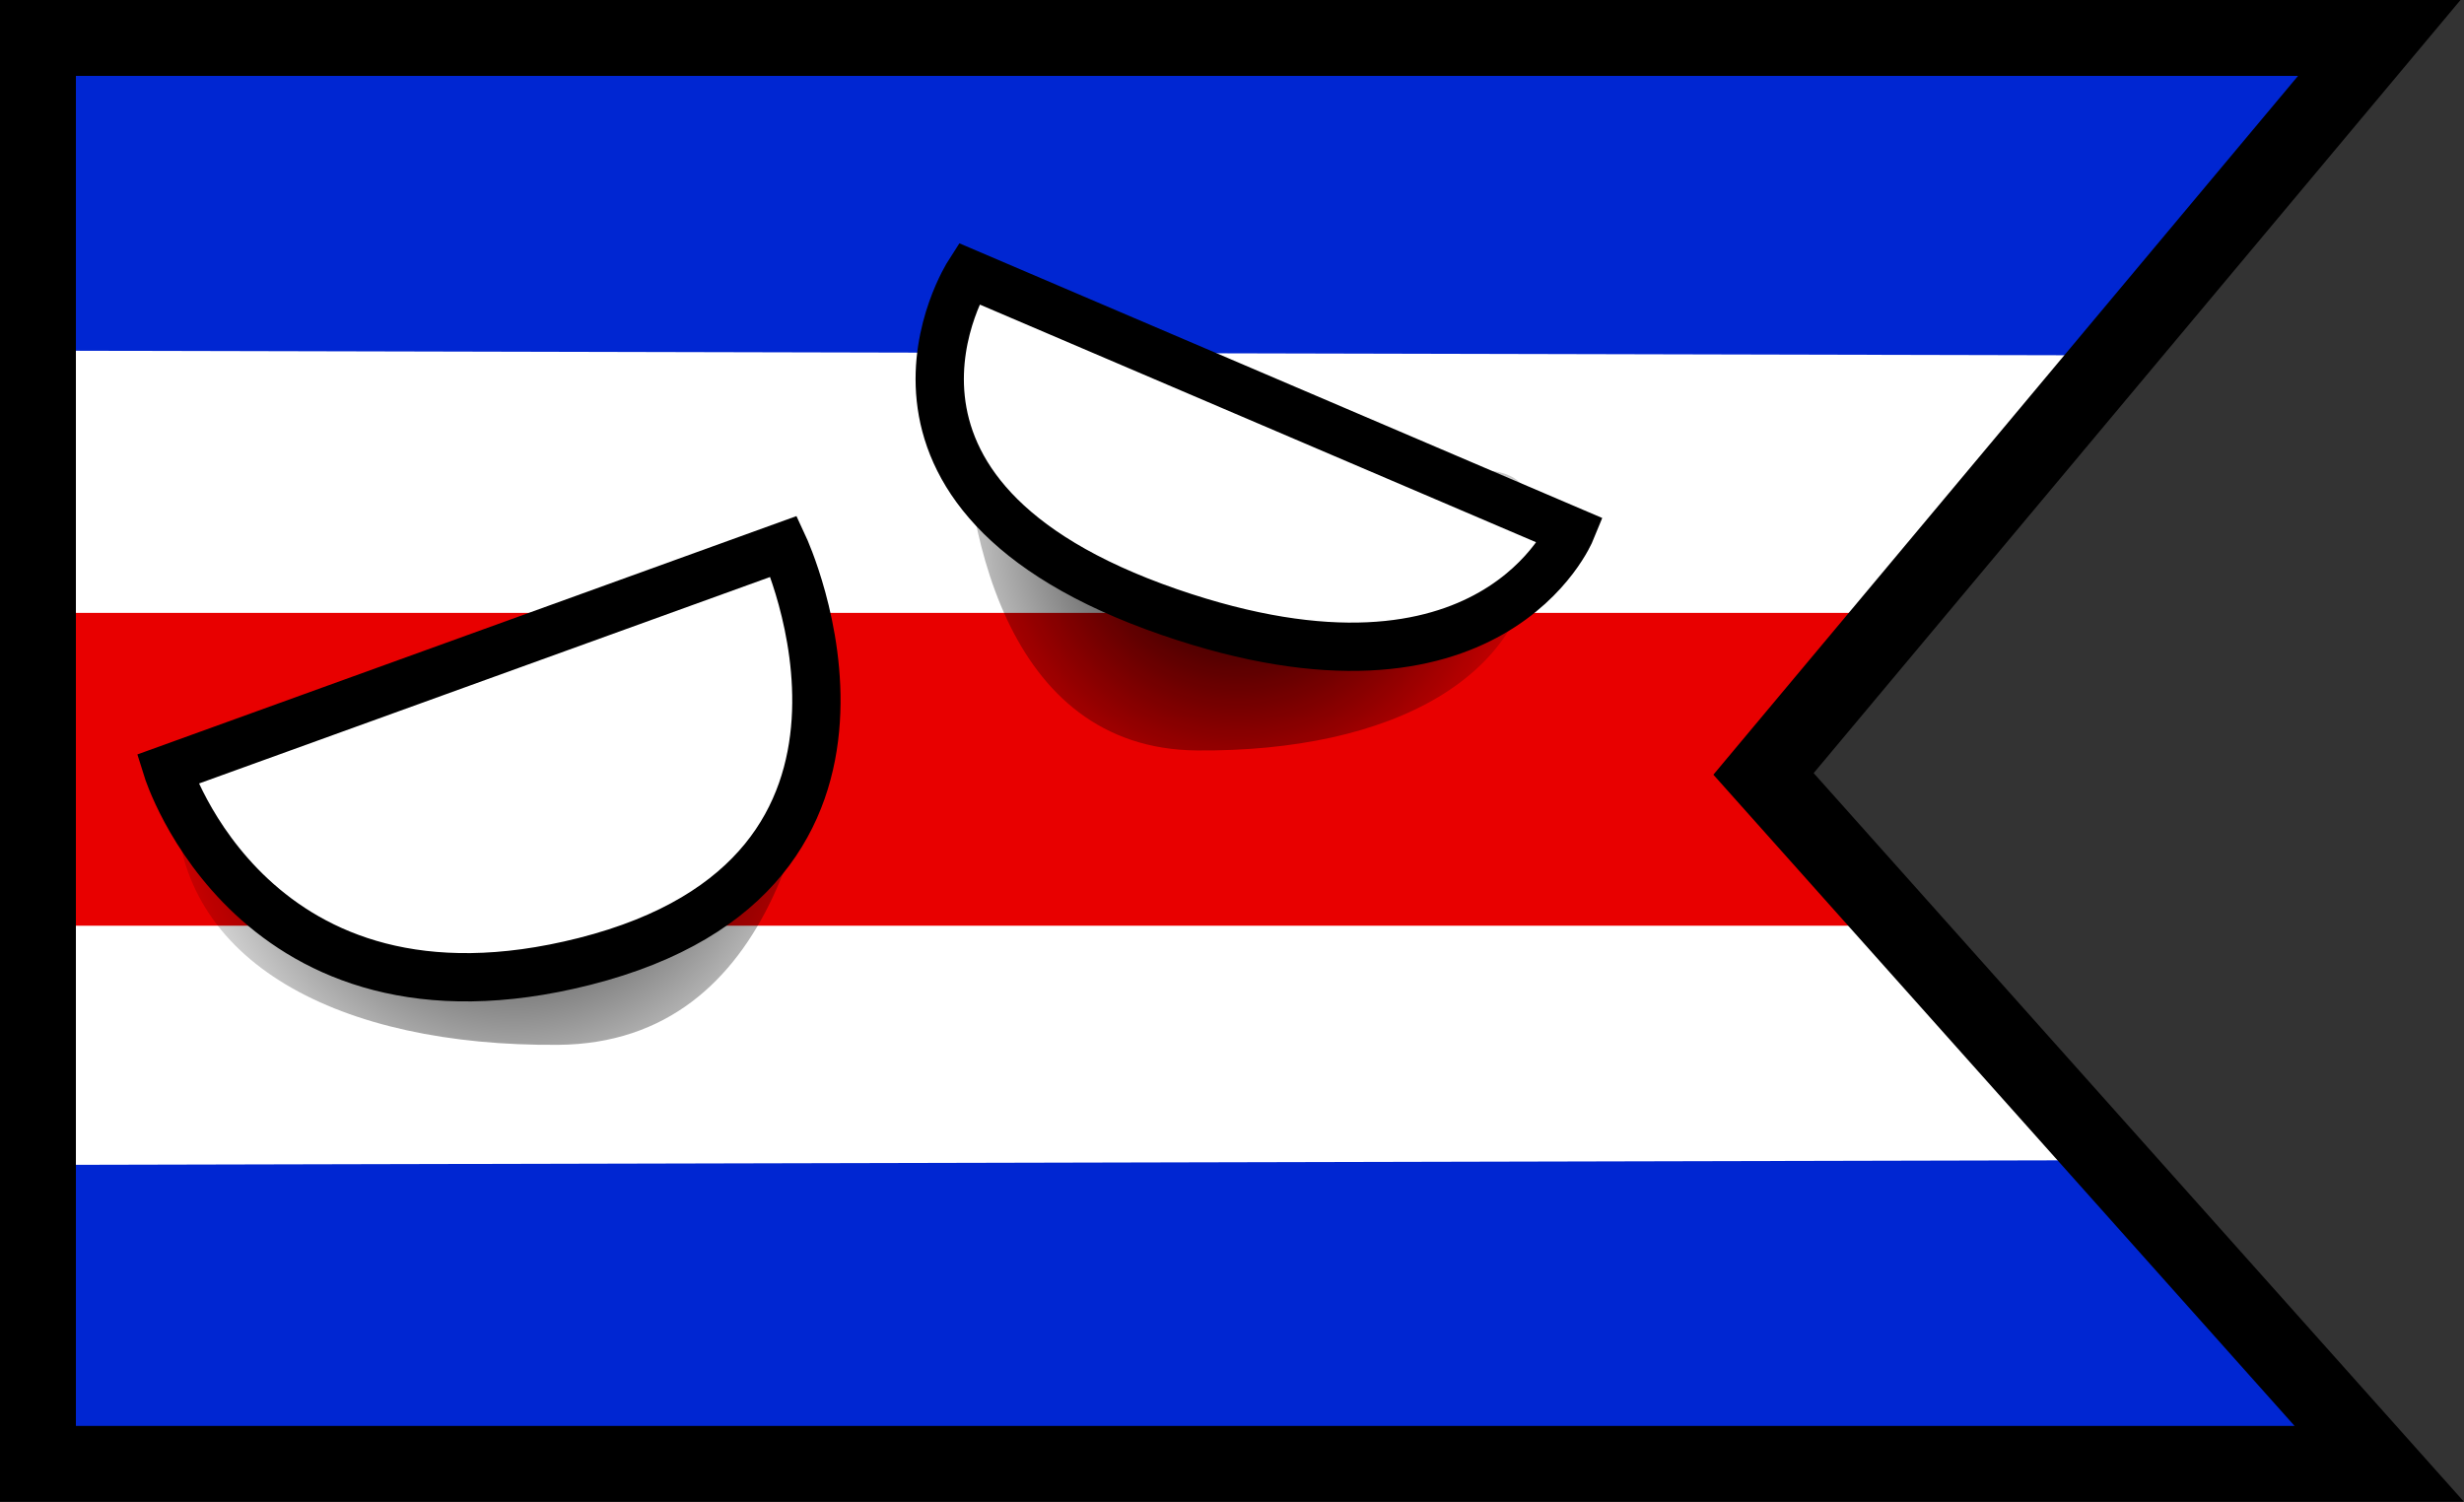 <svg version="1.1" xmlns="http://www.w3.org/2000/svg" xmlns:xlink="http://www.w3.org/1999/xlink" width="178.557" height="108.833" viewBox="0,0,178.557,108.833"><rect x="0" y="0" width="178.557" height="108.833" fill="#333333" stroke="none"/><defs><radialGradient cx="187.676" cy="201.887" r="28.573" gradientUnits="userSpaceOnUse" id="color-1"><stop offset="0" stop-color="#000000"/><stop offset="1" stop-color="#000000" stop-opacity="0"/></radialGradient><radialGradient cx="239.998" cy="182.628" r="25.308" gradientUnits="userSpaceOnUse" id="color-2"><stop offset="0" stop-color="#000000"/><stop offset="1" stop-color="#000000" stop-opacity="0"/></radialGradient></defs><g transform="translate(-150.417,-144.318)"><g data-paper-data="{&quot;isPaintingLayer&quot;:true}" fill-rule="nonzero" stroke-linecap="butt" stroke-linejoin="miter" stroke-miterlimit="10" stroke-dasharray="" stroke-dashoffset="0" style="mix-blend-mode: normal"><path d="M154.833,235.401v-70h154l-30.271,35.615l30.271,34.385z" fill="#ffffff" stroke="none" stroke-width="0"/><path d="M152.5,211.401v-22.667h136.333c0,0 -9.333,7.222 -9.333,11c0,3.778 9.333,11.667 9.333,11.667z" fill="#e80000" stroke="none" stroke-width="0"/><path d="M302.167,228.401l19,23h-166.333v-22.667z" data-paper-data="{&quot;index&quot;:null}" fill="#0026d2" stroke="none" stroke-width="0"/><path d="M155.167,169.735v-22.667h166.333l-19,23z" fill="#0026d2" stroke="none" stroke-width="0"/><path d="M210.067,189.931c0.094,11.709 -3.423,29.98 -19.203,30.105c-15.78,0.125 -27.607,-5.908 -27.7,-17.618c-0.094,-11.709 13.812,0.564 27.514,-5.603c14.379,-6.471 19.295,-18.594 19.389,-6.885z" fill="url(#color-1)" stroke="none" stroke-width="0"/><path d="M153.167,250.401v-103.333h169.667l-44.621,53.333l44.621,50z" fill="none" stroke="#000000" stroke-width="5.5"/><path d="M207.221,183.91c0,0 10.979,23.647 -14.453,30.083c-23.984,6.07 -30.226,-13.926 -30.226,-13.926z" data-paper-data="{&quot;index&quot;:null}" fill="#ffffff" stroke="#000000" stroke-width="3.5"/><path d="M237.338,178.135c12.137,5.462 24.453,-5.409 24.371,4.963c-0.083,10.371 -10.558,15.715 -24.535,15.605c-13.977,-0.111 -17.092,-16.294 -17.009,-26.665c0.083,-10.371 4.437,0.367 17.173,6.098z" data-paper-data="{&quot;index&quot;:null}" fill="url(#color-2)" stroke="none" stroke-width="0"/><path d="M264.253,182.788c0,0 -5.712,13.96 -29.093,5.888c-24.792,-8.559 -14.546,-24.534 -14.546,-24.534z" data-paper-data="{&quot;index&quot;:null}" fill="#ffffff" stroke="#000000" stroke-width="3.5"/></g></g></svg>